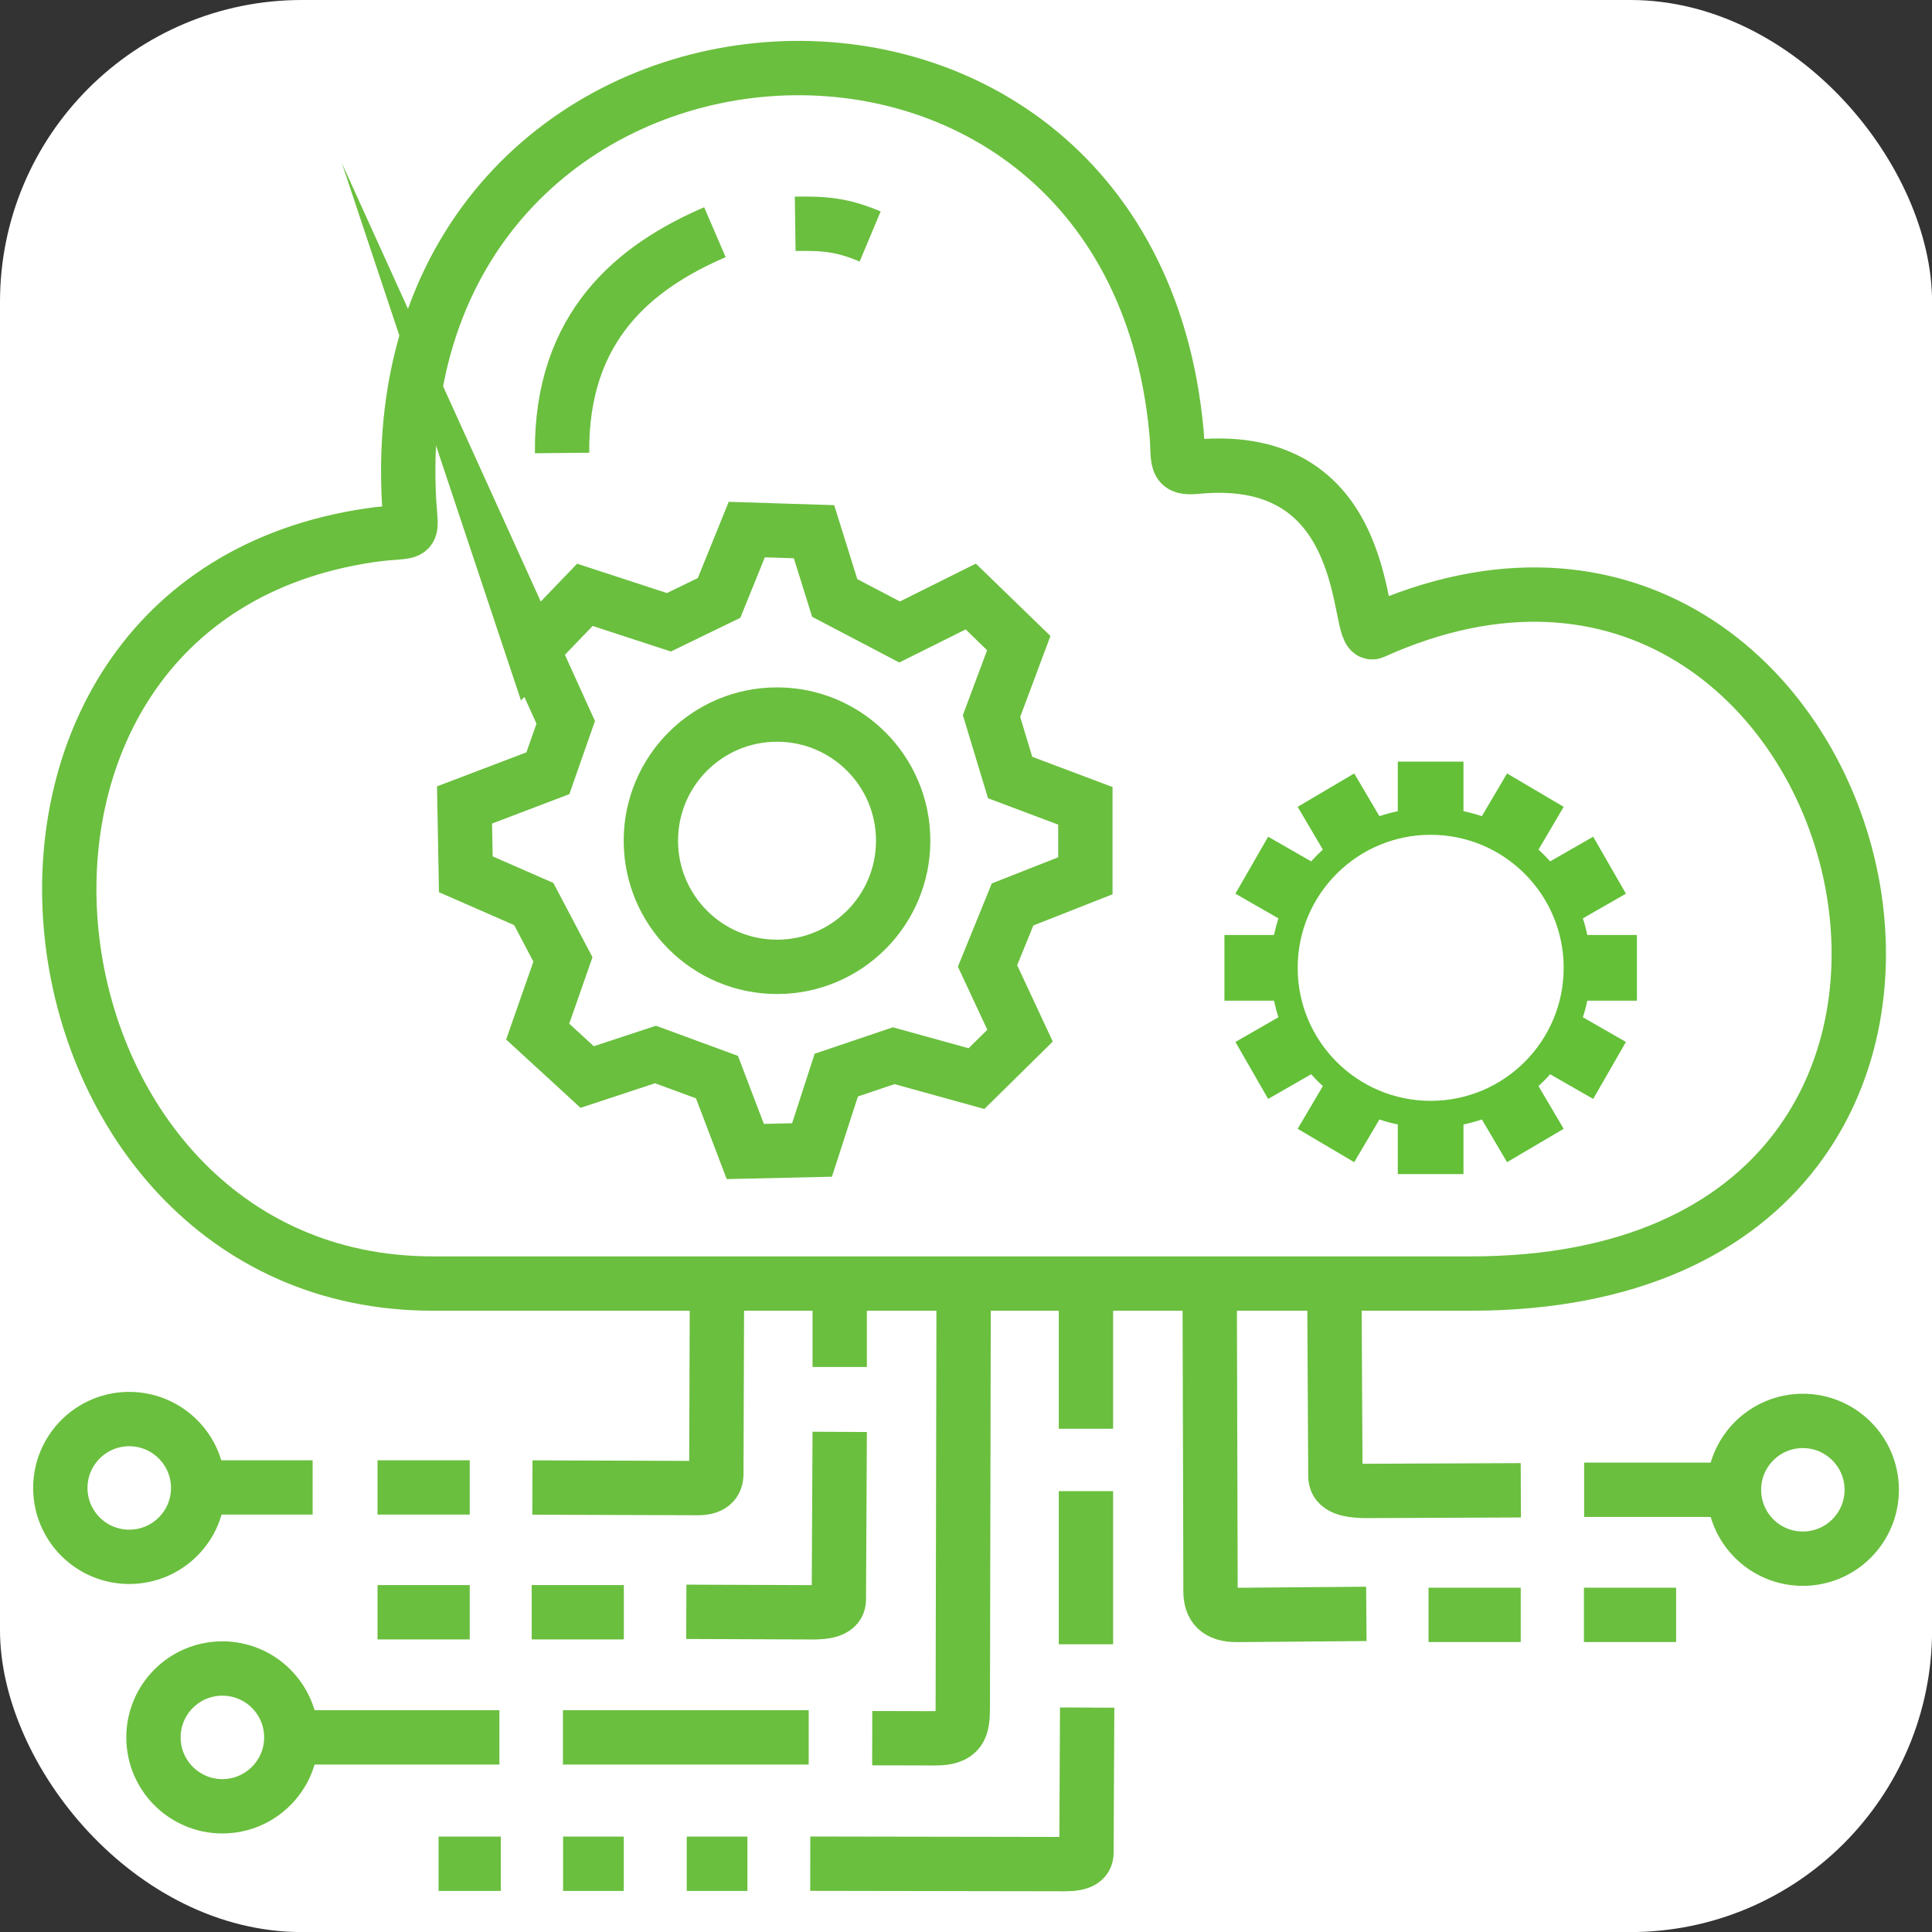 <?xml version="1.0" encoding="UTF-8"?>
<!DOCTYPE svg PUBLIC "-//W3C//DTD SVG 1.1//EN" "http://www.w3.org/Graphics/SVG/1.1/DTD/svg11.dtd">
<!-- Creator: CorelDRAW 2017 -->
<svg xmlns="http://www.w3.org/2000/svg" xml:space="preserve" width="2.709mm" height="2.709mm" version="1.1" style="shape-rendering:geometricPrecision; text-rendering:geometricPrecision; image-rendering:optimizeQuality; fill-rule:evenodd; clip-rule:evenodd"
viewBox="0 0 270.92 270.92"
 xmlns:xlink="http://www.w3.org/1999/xlink">
 <rect x="0" y="0" width="270.92" height="270.92" fill="#333333" stroke="none"/>
 <defs>
  <style type="text/css">
   <![CDATA[
    .str0 {stroke:#6ABF3E;stroke-width:7.62;stroke-miterlimit:22.926}
    .fil1 {fill:none}
    .fil2 {fill:#63C037}
    .fil0 {fill:white}
   ]]>
  </style>
 </defs>
 <g id="Camada_x0020_1">
  <rect class="fil0" x="-0" y="-0" width="270.93" height="270.93" rx="42.33" ry="42.33"/>
  <path class="fil1 str0" d="M187.11 179.68l0.15 27.31c0,1.31 1.13,2.1 4.46,2.08l21.54 -0.09m-112.72 -28.73l-0.09 26.4c0,1.27 -0.68,2.03 -2.69,2.02l-23.1 -0.08m-8.79 -0.01l-12.93 0m-25.15 0l16.05 0m73.91 -16.89l0 -10.33m0 19.43l-0.12 23.51c-0.01,1.13 -0.95,1.81 -3.75,1.79l-17.64 -0.07m-8.76 0.06l-12.92 0m-8.69 0l-12.93 0m82.19 -44.33l-0.12 57.75c-0.01,2.77 -0.31,4.27 -3.9,4.26l-8.8 -0.02m-8.91 -0.11l-34.46 0m-38.09 0l29.18 0m82.25 -43.28l0 -18.86m0 49.08l0 -21.47m0.17 30.35l-0.1 20.39c-0.01,0.98 -0.78,1.57 -3.06,1.56l-35.67 -0.06m-8.81 0.01l-8.51 0m-8.83 0l-8.51 0m-8.73 0l-8.73 0m173.54 -34.9l-12.93 0m-8.86 0l-12.93 0m-30.69 -46.38l0.12 43.09c0.01,2.07 0.95,3.32 3.76,3.3l18.09 -0.15m51.55 -17.4l-21.01 0m30.67 -9.66c-5.32,0 -9.64,4.3 -9.66,9.62l0 0.04c0,5.34 4.32,9.66 9.66,9.66 5.33,0 9.66,-4.32 9.66,-9.66 0,-5.33 -4.33,-9.66 -9.66,-9.66zm-234.69 -0.26c5.34,0 9.67,4.33 9.67,9.66 0,5.34 -4.33,9.66 -9.67,9.66 -5.33,0 -9.66,-4.32 -9.66,-9.66 0,-5.33 4.33,-9.66 9.66,-9.66zm13.06 34.98c5.34,0 9.67,4.32 9.67,9.66 0,5.33 -4.33,9.66 -9.67,9.66 -5.33,0 -9.66,-4.33 -9.66,-9.66 0,-5.34 4.33,-9.66 9.66,-9.66zm26.12 -164.97c-2.83,-73.63 100.86,-81.63 107.67,-8.49 0.39,4.22 -0.4,5.25 2.84,4.94 25.2,-2.42 22.26,24.3 24.75,23.18 70.5,-31.83 103.24,91.36 13.68,91.36l-145.55 0c-60,0 -72.14,-95.64 -8.76,-104.94 6.95,-1.01 5.63,0.93 5.37,-6.05zm54.21 -37.62c4.26,-0.06 6.62,0.15 10.51,1.78m-43.2 30.36c-0.18,-17.81 10.23,-26.13 21.43,-30.96m8.71 67.64c9.77,0 17.69,7.92 17.69,17.69 0,9.77 -7.92,17.69 -17.69,17.69 -9.77,0 -17.69,-7.92 -17.69,-17.69 0,-9.77 7.92,-17.69 17.69,-17.69zm-34.28 -9.16l7.34 -7.63 11.78 3.85 7.03 -3.41 3.89 -9.59 9.43 0.3 2.9 9.29 9.1 4.77 9.98 -4.97 6.73 6.53 -3.82 10.23 2.61 8.62 10.55 3.97 0 9.81 -10.21 4.02 -3.51 8.62 4.56 9.78 -6.11 6.02 -11.61 -3.21 -8.05 2.72 -3.4 10.5 -9.36 0.21 -3.97 -10.43 -8.62 -3.17 -9.58 3.16 -6.94 -6.37 3.54 -10.12 -4.09 -7.77 -9.53 -4.17 -0.18 -9.72 11.69 -4.45 2.5 -7.14 -4.65 -10.25z"/>
  <path class="fil2" d="M211.33 108.46l7.94 4.68 -3.53 6c0.57,0.52 1.12,1.07 1.63,1.65l6.04 -3.46 4.59 7.99 -6.04 3.46c0.25,0.76 0.46,1.54 0.62,2.33l6.96 0 0 9.21 -6.96 0c-0.16,0.8 -0.37,1.57 -0.62,2.33l6.04 3.46 -4.59 7.99 -6.04 -3.46c-0.51,0.58 -1.06,1.13 -1.63,1.66l3.53 5.99 -7.94 4.68 -3.53 -5.99c-0.84,0.28 -1.7,0.52 -2.58,0.7l0 6.96 -9.21 0 0 -6.96c-0.88,-0.18 -1.74,-0.41 -2.58,-0.7l-3.53 5.99 -7.93 -4.68 3.53 -5.99c-0.57,-0.52 -1.12,-1.08 -1.64,-1.66l-6.03 3.46 -4.59 -7.99 6.03 -3.46c-0.24,-0.76 -0.45,-1.53 -0.62,-2.33l-6.95 0 0 -9.21 6.95 0c0.17,-0.79 0.38,-1.57 0.62,-2.33l-6.03 -3.46 4.59 -7.99 6.03 3.46c0.52,-0.58 1.07,-1.13 1.64,-1.65l-3.53 -6 7.93 -4.68 3.53 5.99c0.84,-0.28 1.7,-0.51 2.58,-0.7l0 -6.95 9.21 0 0 6.95c0.88,0.19 1.74,0.42 2.58,0.7l3.53 -5.99zm-10.71 8.6c10.3,0 18.65,8.36 18.65,18.66 0,10.3 -8.35,18.65 -18.65,18.65 -10.3,0 -18.65,-8.35 -18.65,-18.65 0,-10.3 8.35,-18.66 18.65,-18.66z"/>
 </g>
</svg>
